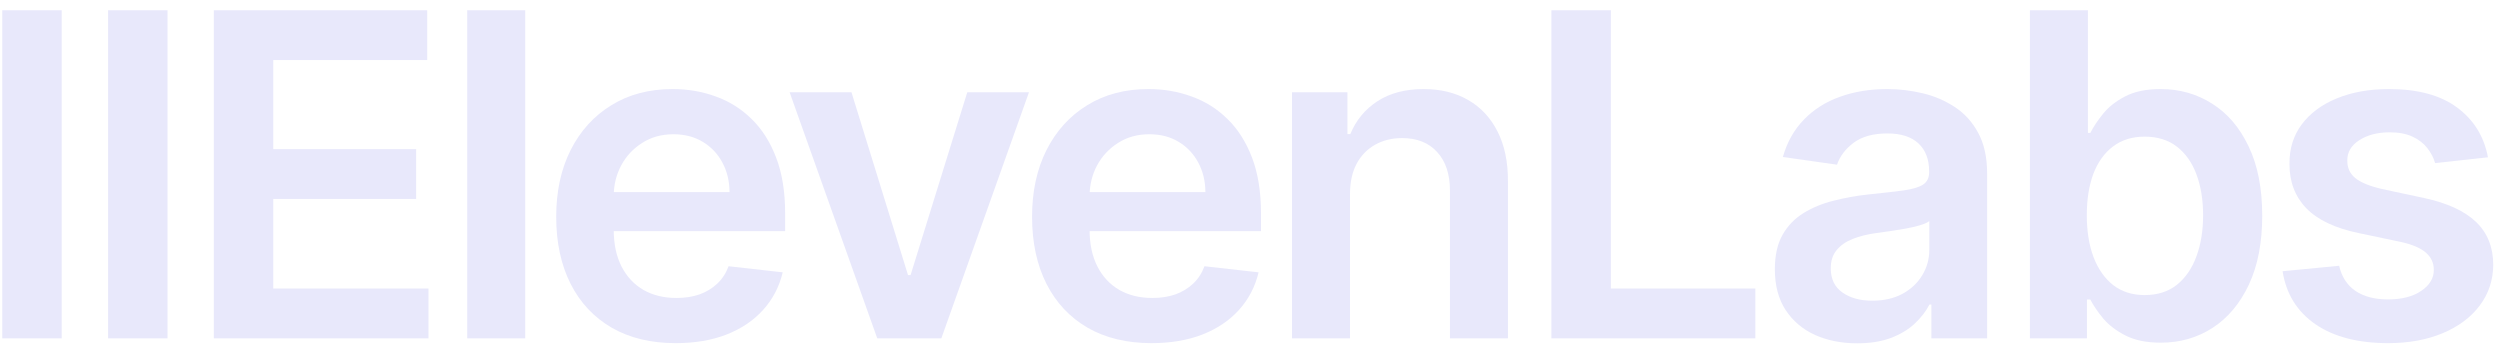 <svg width="133" height="19" viewBox="0 0 133 19" fill="none" xmlns="http://www.w3.org/2000/svg">
<g clip-path="url(#clip0_2125_15343)">
<path d="M3.283 0.545V18H0.121V0.545H3.283Z" fill="#E8E8FB"/>
<path d="M8.912 0.545V18H5.75V0.545H8.912Z" fill="#E8E8FB"/>
<path d="M11.375 18V0.545H22.727V3.195H14.537V7.934H22.139V10.585H14.537V15.349H22.795V18H11.375Z" fill="#E8E8FB"/>
<path d="M27.941 0.545V18H24.855V0.545H27.941Z" fill="#E8E8FB"/>
<path d="M35.948 18.255C34.635 18.255 33.502 17.983 32.547 17.437C31.598 16.886 30.868 16.108 30.357 15.102C29.846 14.091 29.59 12.9 29.59 11.531C29.59 10.184 29.846 9.002 30.357 7.985C30.874 6.963 31.596 6.167 32.522 5.599C33.448 5.025 34.536 4.738 35.786 4.738C36.593 4.738 37.354 4.869 38.07 5.13C38.791 5.386 39.428 5.784 39.979 6.324C40.536 6.863 40.973 7.551 41.291 8.386C41.61 9.216 41.769 10.204 41.769 11.352V12.298H31.039V10.218H38.811C38.806 9.627 38.678 9.102 38.428 8.642C38.178 8.176 37.828 7.809 37.38 7.542C36.936 7.275 36.419 7.142 35.828 7.142C35.198 7.142 34.644 7.295 34.166 7.602C33.689 7.903 33.317 8.301 33.05 8.795C32.789 9.284 32.655 9.821 32.65 10.406V12.221C32.65 12.983 32.789 13.636 33.067 14.181C33.346 14.721 33.735 15.136 34.235 15.426C34.735 15.71 35.32 15.852 35.99 15.852C36.439 15.852 36.846 15.789 37.209 15.664C37.573 15.534 37.888 15.343 38.155 15.093C38.422 14.843 38.624 14.534 38.76 14.164L41.641 14.488C41.459 15.25 41.113 15.914 40.601 16.483C40.096 17.045 39.448 17.483 38.658 17.795C37.868 18.102 36.965 18.255 35.948 18.255Z" fill="#E8E8FB"/>
<path d="M54.741 4.909L50.079 18H46.67L42.008 4.909H45.298L48.306 14.634H48.443L51.459 4.909H54.741Z" fill="#E8E8FB"/>
<path d="M61.264 18.255C59.952 18.255 58.818 17.983 57.864 17.437C56.915 16.886 56.185 16.108 55.673 15.102C55.162 14.091 54.906 12.9 54.906 11.531C54.906 10.184 55.162 9.002 55.673 7.985C56.19 6.963 56.912 6.167 57.838 5.599C58.764 5.025 59.852 4.738 61.102 4.738C61.909 4.738 62.67 4.869 63.386 5.13C64.108 5.386 64.744 5.784 65.295 6.324C65.852 6.863 66.29 7.551 66.608 8.386C66.926 9.216 67.085 10.204 67.085 11.352V12.298H56.355V10.218H64.128C64.122 9.627 63.994 9.102 63.744 8.642C63.494 8.176 63.145 7.809 62.696 7.542C62.253 7.275 61.736 7.142 61.145 7.142C60.514 7.142 59.96 7.295 59.483 7.602C59.006 7.903 58.634 8.301 58.367 8.795C58.105 9.284 57.972 9.821 57.966 10.406V12.221C57.966 12.983 58.105 13.636 58.384 14.181C58.662 14.721 59.051 15.136 59.551 15.426C60.051 15.71 60.636 15.852 61.307 15.852C61.756 15.852 62.162 15.789 62.526 15.664C62.889 15.534 63.205 15.343 63.471 15.093C63.739 14.843 63.94 14.534 64.077 14.164L66.957 14.488C66.776 15.25 66.429 15.914 65.918 16.483C65.412 17.045 64.764 17.483 63.974 17.795C63.185 18.102 62.281 18.255 61.264 18.255Z" fill="#E8E8FB"/>
<path d="M71.82 10.329V18H68.734V4.909H71.683V7.133H71.837C72.138 6.4 72.618 5.818 73.277 5.386C73.942 4.954 74.763 4.738 75.74 4.738C76.644 4.738 77.43 4.931 78.101 5.318C78.777 5.704 79.3 6.264 79.669 6.997C80.044 7.73 80.229 8.619 80.223 9.664V18H77.138V10.142C77.138 9.267 76.91 8.582 76.456 8.088C76.007 7.593 75.385 7.346 74.59 7.346C74.05 7.346 73.57 7.466 73.149 7.704C72.734 7.937 72.408 8.275 72.169 8.718C71.936 9.162 71.82 9.699 71.82 10.329Z" fill="#E8E8FB"/>
<path d="M82.535 18V0.545H85.697V15.349H93.385V18H82.535Z" fill="#E8E8FB"/>
<path d="M98.803 18.264C97.973 18.264 97.226 18.116 96.561 17.821C95.902 17.52 95.379 17.076 94.993 16.491C94.612 15.906 94.422 15.184 94.422 14.326C94.422 13.588 94.558 12.977 94.831 12.494C95.104 12.011 95.476 11.625 95.948 11.335C96.419 11.045 96.95 10.826 97.541 10.679C98.138 10.525 98.754 10.414 99.391 10.346C100.158 10.267 100.78 10.196 101.257 10.133C101.735 10.065 102.081 9.963 102.297 9.826C102.519 9.684 102.63 9.466 102.63 9.17V9.119C102.63 8.477 102.439 7.98 102.059 7.627C101.678 7.275 101.13 7.099 100.414 7.099C99.658 7.099 99.058 7.264 98.615 7.593C98.178 7.923 97.882 8.312 97.729 8.761L94.848 8.352C95.075 7.556 95.45 6.892 95.973 6.358C96.496 5.818 97.135 5.414 97.891 5.147C98.646 4.875 99.482 4.738 100.397 4.738C101.027 4.738 101.655 4.812 102.28 4.96C102.905 5.108 103.476 5.352 103.993 5.693C104.51 6.028 104.925 6.485 105.238 7.065C105.556 7.645 105.715 8.369 105.715 9.238V18H102.749V16.201H102.647C102.459 16.565 102.195 16.906 101.854 17.224C101.519 17.537 101.095 17.789 100.584 17.983C100.078 18.17 99.484 18.264 98.803 18.264ZM99.604 15.997C100.223 15.997 100.76 15.875 101.215 15.63C101.669 15.38 102.019 15.051 102.263 14.642C102.513 14.233 102.638 13.787 102.638 13.304V11.761C102.542 11.841 102.377 11.914 102.144 11.983C101.916 12.051 101.661 12.111 101.377 12.162C101.093 12.213 100.811 12.258 100.533 12.298C100.255 12.338 100.013 12.372 99.808 12.4C99.348 12.463 98.936 12.565 98.573 12.707C98.209 12.849 97.922 13.048 97.712 13.304C97.501 13.554 97.396 13.877 97.396 14.275C97.396 14.843 97.604 15.272 98.019 15.562C98.433 15.852 98.962 15.997 99.604 15.997Z" fill="#E8E8FB"/>
<path d="M107.992 18V0.545H111.078V7.073H111.205C111.365 6.755 111.589 6.417 111.879 6.059C112.169 5.695 112.561 5.386 113.055 5.13C113.549 4.869 114.18 4.738 114.947 4.738C115.958 4.738 116.87 4.997 117.683 5.514C118.501 6.025 119.149 6.784 119.626 7.789C120.109 8.789 120.35 10.017 120.35 11.471C120.35 12.909 120.115 14.13 119.643 15.136C119.171 16.142 118.529 16.909 117.717 17.437C116.904 17.965 115.984 18.23 114.955 18.23C114.205 18.23 113.583 18.105 113.089 17.855C112.595 17.605 112.197 17.303 111.896 16.951C111.6 16.593 111.37 16.255 111.205 15.937H111.027V18H107.992ZM111.018 11.454C111.018 12.301 111.137 13.042 111.376 13.678C111.62 14.315 111.97 14.812 112.424 15.17C112.884 15.522 113.441 15.698 114.095 15.698C114.777 15.698 115.348 15.517 115.808 15.153C116.268 14.784 116.615 14.281 116.848 13.644C117.086 13.002 117.205 12.272 117.205 11.454C117.205 10.642 117.089 9.92 116.856 9.289C116.623 8.659 116.277 8.164 115.816 7.806C115.356 7.448 114.782 7.269 114.095 7.269C113.436 7.269 112.876 7.443 112.416 7.789C111.955 8.136 111.606 8.622 111.367 9.247C111.134 9.872 111.018 10.607 111.018 11.454Z" fill="#E8E8FB"/>
<path d="M132.36 8.369L129.547 8.676C129.468 8.392 129.329 8.125 129.13 7.875C128.937 7.625 128.675 7.423 128.346 7.27C128.016 7.116 127.613 7.039 127.135 7.039C126.493 7.039 125.954 7.179 125.516 7.457C125.084 7.735 124.871 8.096 124.877 8.539C124.871 8.92 125.01 9.23 125.295 9.468C125.584 9.707 126.062 9.903 126.726 10.056L128.959 10.534C130.198 10.801 131.118 11.224 131.721 11.804C132.329 12.383 132.635 13.142 132.641 14.079C132.635 14.903 132.394 15.63 131.917 16.261C131.445 16.886 130.789 17.375 129.948 17.727C129.107 18.079 128.141 18.255 127.05 18.255C125.448 18.255 124.158 17.92 123.181 17.25C122.204 16.573 121.621 15.633 121.434 14.429L124.442 14.139C124.579 14.73 124.868 15.176 125.312 15.477C125.755 15.778 126.331 15.929 127.042 15.929C127.775 15.929 128.363 15.778 128.806 15.477C129.255 15.176 129.479 14.804 129.479 14.36C129.479 13.985 129.334 13.676 129.045 13.431C128.76 13.187 128.317 13 127.715 12.869L125.482 12.4C124.226 12.139 123.297 11.698 122.695 11.079C122.093 10.454 121.795 9.664 121.8 8.71C121.795 7.903 122.013 7.204 122.456 6.613C122.905 6.017 123.527 5.556 124.323 5.233C125.124 4.903 126.047 4.738 127.093 4.738C128.627 4.738 129.834 5.065 130.715 5.718C131.601 6.372 132.15 7.255 132.36 8.369Z" fill="#E8E8FB"/>
</g>
<defs>
<clipPath id="clip0_2125_15343">
<rect width="133" height="19" fill="white"/>
</clipPath>
</defs>
</svg>
